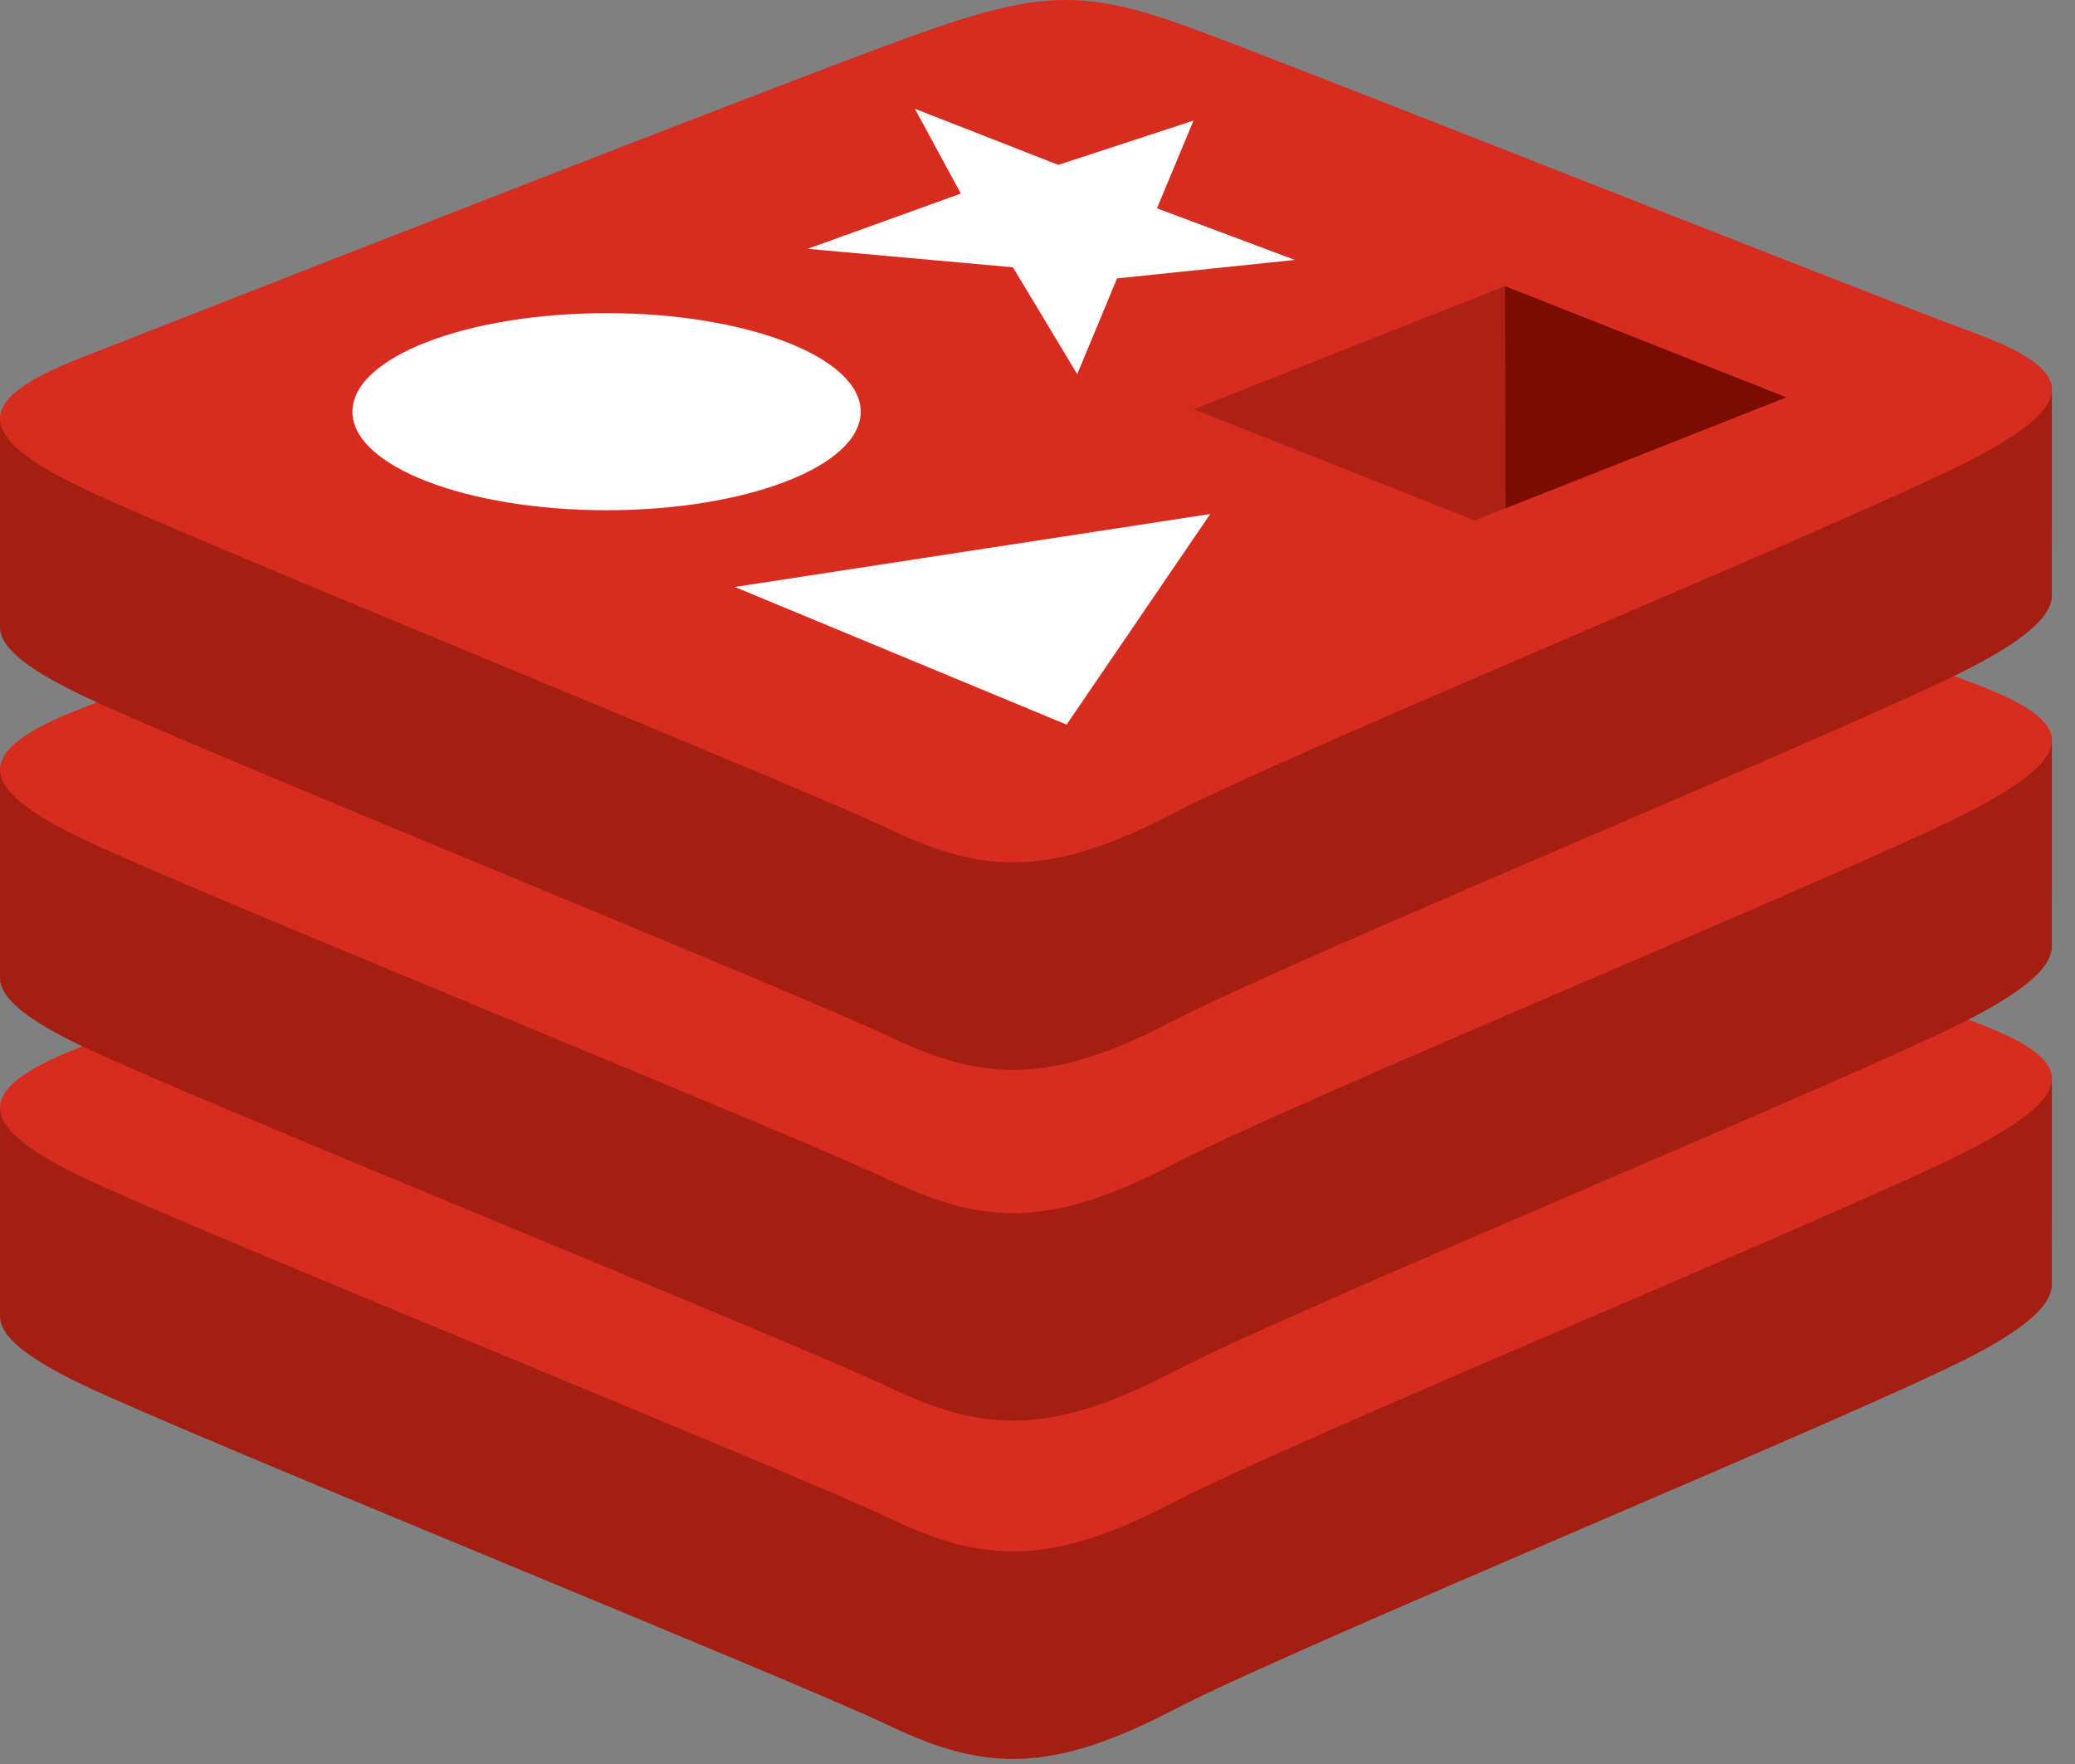 <svg width="80" height="68" viewBox="0 0 80 68" fill="none" xmlns="http://www.w3.org/2000/svg">
<rect x="0" y="0" width="80" height="68" fill="#808080" stroke="none"/>
<path d="M76.01 52.283C71.788 54.483 49.918 63.475 45.262 65.903C40.606 68.331 38.02 68.307 34.342 66.548C30.664 64.79 7.39 55.389 3.198 53.386C1.103 52.384 0.001 51.539 0.001 50.74V42.744C0.001 42.744 30.3 36.148 35.191 34.393C40.083 32.638 41.779 32.575 45.942 34.1C50.105 35.625 74.995 40.116 79.109 41.622C79.109 41.622 79.107 48.764 79.107 49.505C79.108 50.296 78.159 51.163 76.01 52.283Z" fill="#A41E11"/>
<path d="M76.01 44.284C71.788 46.484 49.918 55.477 45.262 57.904C40.606 60.332 38.02 60.308 34.342 58.55C30.663 56.792 7.39 47.39 3.198 45.387C-0.994 43.383 -1.082 42.004 3.036 40.391C7.154 38.778 30.3 29.697 35.192 27.942C40.083 26.188 41.78 26.124 45.943 27.649C50.106 29.174 71.845 37.827 75.959 39.334C80.073 40.842 80.231 42.084 76.01 44.284Z" fill="#D82C20"/>
<path d="M76.01 39.243C71.788 41.444 49.918 50.436 45.262 52.864C40.606 55.291 38.02 55.267 34.342 53.509C30.663 51.751 7.39 42.35 3.198 40.346C1.103 39.344 0.001 38.5 0.001 37.702V29.704C0.001 29.704 30.3 23.109 35.191 21.354C40.083 19.599 41.779 19.535 45.942 21.06C50.105 22.585 74.995 27.075 79.109 28.582C79.109 28.582 79.107 35.724 79.107 36.466C79.108 37.256 78.159 38.123 76.01 39.243Z" fill="#A41E11"/>
<path d="M76.01 31.244C71.788 33.445 49.918 42.437 45.262 44.865C40.606 47.292 38.02 47.268 34.342 45.51C30.663 43.753 7.39 34.35 3.198 32.347C-0.994 30.344 -1.082 28.965 3.036 27.351C7.154 25.739 30.3 16.658 35.192 14.903C40.083 13.149 41.78 13.085 45.943 14.61C50.106 16.134 71.845 24.787 75.959 26.294C80.073 27.802 80.231 29.044 76.01 31.244Z" fill="#D82C20"/>
<path d="M76.01 25.72C71.788 27.92 49.918 36.913 45.262 39.341C40.606 41.768 38.02 41.744 34.342 39.986C30.663 38.228 7.39 28.826 3.198 26.823C1.103 25.821 0.001 24.977 0.001 24.179V16.181C0.001 16.181 30.3 9.586 35.191 7.831C40.083 6.076 41.779 6.013 45.942 7.538C50.105 9.063 74.995 13.553 79.109 15.06C79.109 15.06 79.107 22.201 79.107 22.943C79.108 23.733 78.159 24.6 76.01 25.72Z" fill="#A41E11"/>
<path d="M76.01 17.721C71.788 19.922 49.918 28.914 45.262 31.342C40.606 33.769 38.02 33.745 34.342 31.987C30.664 30.229 7.39 20.828 3.198 18.824C-0.994 16.821 -1.082 15.441 3.036 13.828C7.154 12.216 30.3 3.135 35.192 1.38C40.083 -0.375 41.78 -0.438 45.943 1.087C50.106 2.612 71.845 11.265 75.959 12.772C80.073 14.279 80.231 15.521 76.01 17.721Z" fill="#D82C20"/>
<path d="M49.921 10.02L43.066 10.732L41.532 14.424L39.053 10.304L31.138 9.592L37.044 7.462L35.272 4.193L40.802 6.356L46.015 4.649L44.606 8.03L49.921 10.02Z" fill="white"/>
<path d="M41.122 27.933L28.329 22.627L46.661 19.814L41.122 27.933Z" fill="white"/>
<path d="M23.386 19.668C28.797 19.668 33.184 17.968 33.184 15.87C33.184 13.773 28.797 12.072 23.386 12.072C17.974 12.072 13.588 13.773 13.588 15.87C13.588 17.968 17.974 19.668 23.386 19.668Z" fill="white"/>
<path d="M58.022 11.029L68.871 15.317L58.031 19.6L58.022 11.029Z" fill="#7A0C00"/>
<path d="M46.02 15.777L58.022 11.029L58.031 19.6L56.855 20.06L46.02 15.777Z" fill="#AD2115"/>
</svg>
